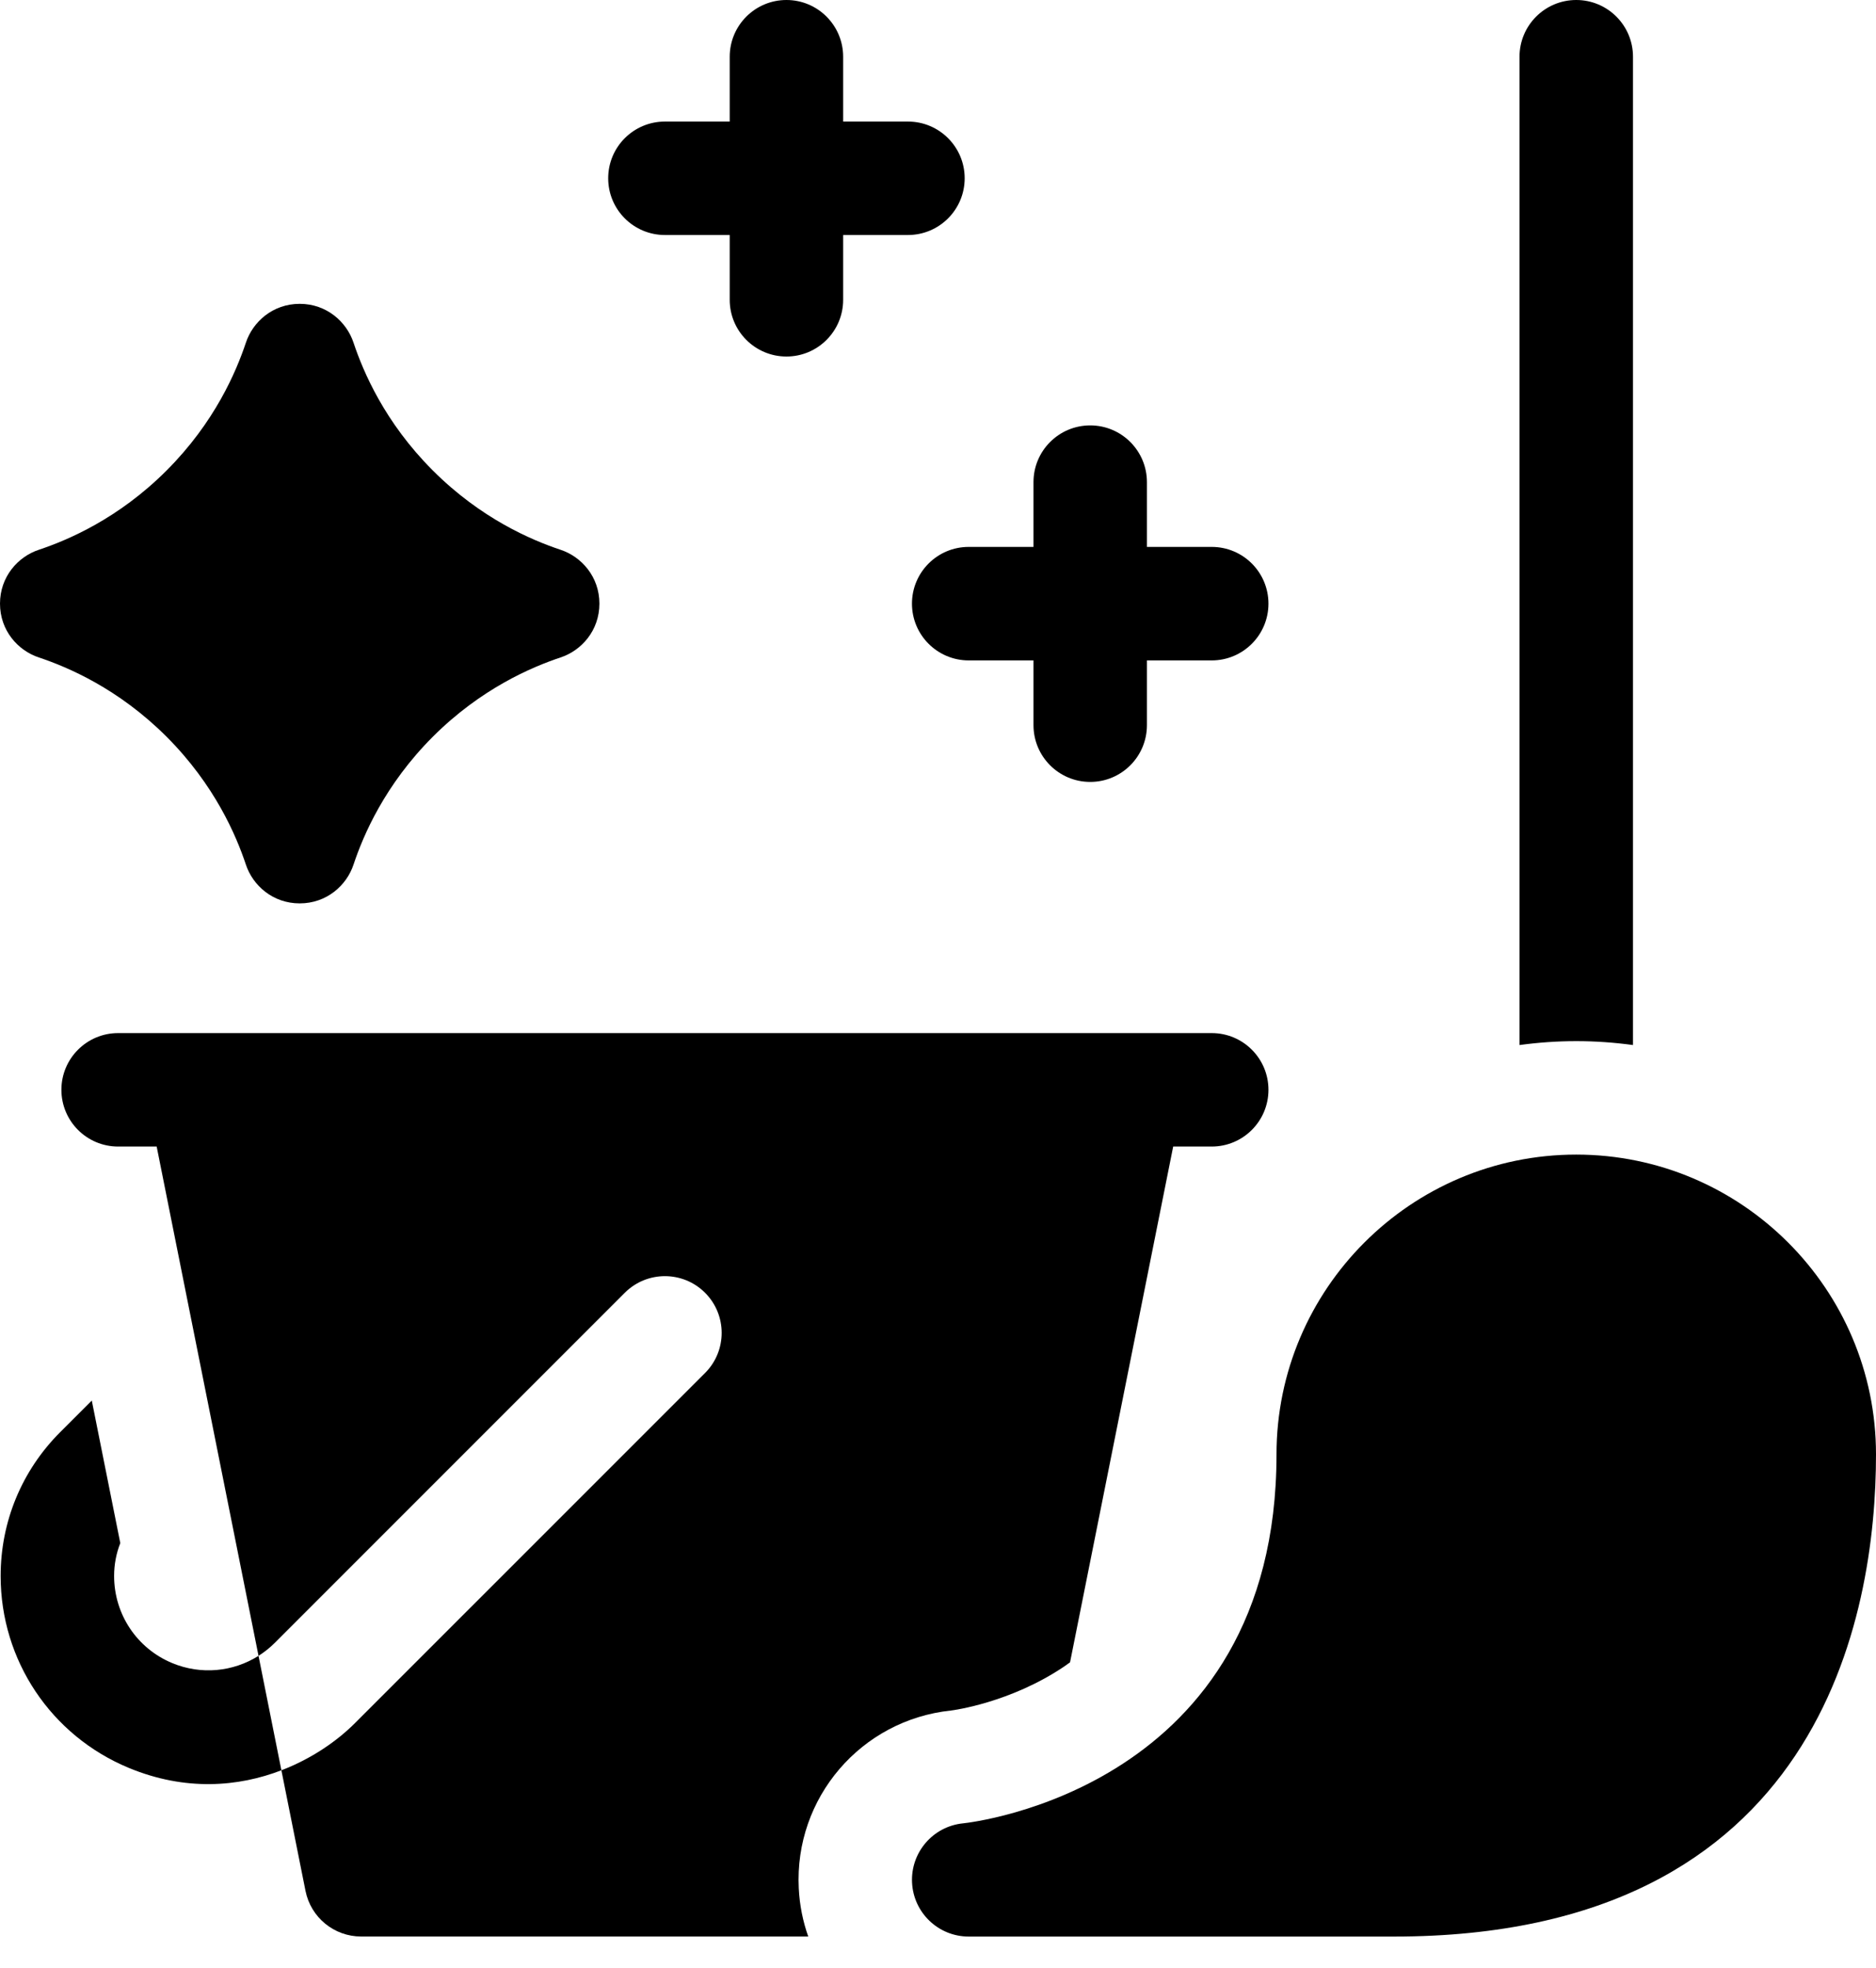 <svg width="41" height="43" viewBox="0 0 41 43" fill="none" xmlns="http://www.w3.org/2000/svg">
<path d="M0.851 14.366C1.479 14.576 2.587 15.044 3.641 16.098C4.695 17.153 5.163 18.26 5.373 18.889C5.524 19.348 5.963 19.739 6.55 19.739C7.137 19.739 7.576 19.348 7.727 18.889C7.937 18.26 8.405 17.153 9.459 16.098C10.514 15.044 11.621 14.576 12.249 14.366C12.709 14.215 13.1 13.776 13.1 13.189C13.1 12.603 12.709 12.163 12.249 12.012C11.621 11.802 10.514 11.335 9.459 10.28C8.405 9.226 7.937 8.118 7.727 7.49C7.576 7.031 7.137 6.639 6.55 6.639C5.963 6.639 5.524 7.031 5.373 7.49C5.163 8.118 4.695 9.226 3.641 10.28C2.587 11.335 1.479 11.802 0.851 12.012C0.391 12.163 0 12.603 0 13.189C0 13.776 0.391 14.215 0.851 14.366Z" fill="black"/>
<path d="M19.931 13.19C19.931 13.874 20.486 14.43 21.171 14.43H22.587V15.845C22.587 16.53 23.142 17.085 23.827 17.085C24.511 17.085 25.066 16.53 25.066 15.845V14.43H26.482C27.167 14.43 27.722 13.874 27.722 13.19C27.722 12.505 27.167 11.95 26.482 11.95H25.066V10.534C25.066 9.85 24.511 9.295 23.827 9.295C23.142 9.295 22.587 9.85 22.587 10.534V11.95H21.171C20.486 11.95 19.931 12.505 19.931 13.19Z" fill="black"/>
<path d="M14.532 5.135H15.948V6.551C15.948 7.235 16.503 7.79 17.188 7.79C17.872 7.79 18.427 7.235 18.427 6.551V5.135H19.843C20.528 5.135 21.083 4.58 21.083 3.895C21.083 3.211 20.528 2.656 19.843 2.656H18.427V1.24C18.427 0.555 17.872 0 17.188 0C16.503 0 15.948 0.555 15.948 1.24V2.656H14.532C13.847 2.656 13.292 3.211 13.292 3.895C13.292 4.58 13.847 5.135 14.532 5.135Z" fill="black"/>
<path d="M20.784 37.375C20.828 37.37 22.082 37.206 23.256 36.414C23.301 36.384 23.343 36.352 23.386 36.321L25.64 25.052H26.482C27.167 25.052 27.722 24.497 27.722 23.812C27.722 23.128 27.167 22.573 26.482 22.573H2.582C1.897 22.573 1.342 23.128 1.342 23.812C1.342 24.497 1.897 25.052 2.582 25.052H3.424L5.65 36.18C5.778 36.099 5.899 36.003 6.01 35.892L13.655 28.247C14.14 27.763 14.925 27.763 15.409 28.247C15.893 28.731 15.893 29.516 15.409 30L7.763 37.645C7.37 38.039 6.815 38.426 6.15 38.681L6.677 41.317C6.793 41.896 7.302 42.313 7.893 42.313H17.664C17.547 41.982 17.475 41.628 17.457 41.259C17.358 39.283 18.818 37.581 20.784 37.375Z" fill="black"/>
<path d="M3.765 36.339C2.993 36.019 2.494 35.272 2.494 34.435C2.494 34.185 2.54 33.943 2.629 33.717L2.006 30.602L1.316 31.292C0.477 32.131 0.014 33.247 0.014 34.436C0.014 36.278 1.114 37.924 2.816 38.629C4.054 39.142 5.212 39.042 6.15 38.681L5.65 36.18C5.093 36.532 4.393 36.599 3.765 36.339Z" fill="black"/>
<path d="M35.689 22.834V1.24C35.689 0.555 35.134 0 34.449 0C33.764 0 33.209 0.555 33.209 1.24V22.834C33.615 22.779 34.029 22.749 34.449 22.749C34.87 22.749 35.283 22.779 35.689 22.834Z" fill="black"/>
<path d="M34.449 25.228C30.837 25.228 27.898 28.167 27.898 31.779C27.898 39.075 21.222 39.822 21.048 39.84C20.39 39.906 19.9 40.476 19.933 41.136C19.966 41.796 20.51 42.314 21.171 42.314H30.466C39.801 42.314 41 35.286 41 31.779C41 28.167 38.061 25.228 34.449 25.228Z" fill="black"/>
</svg>
